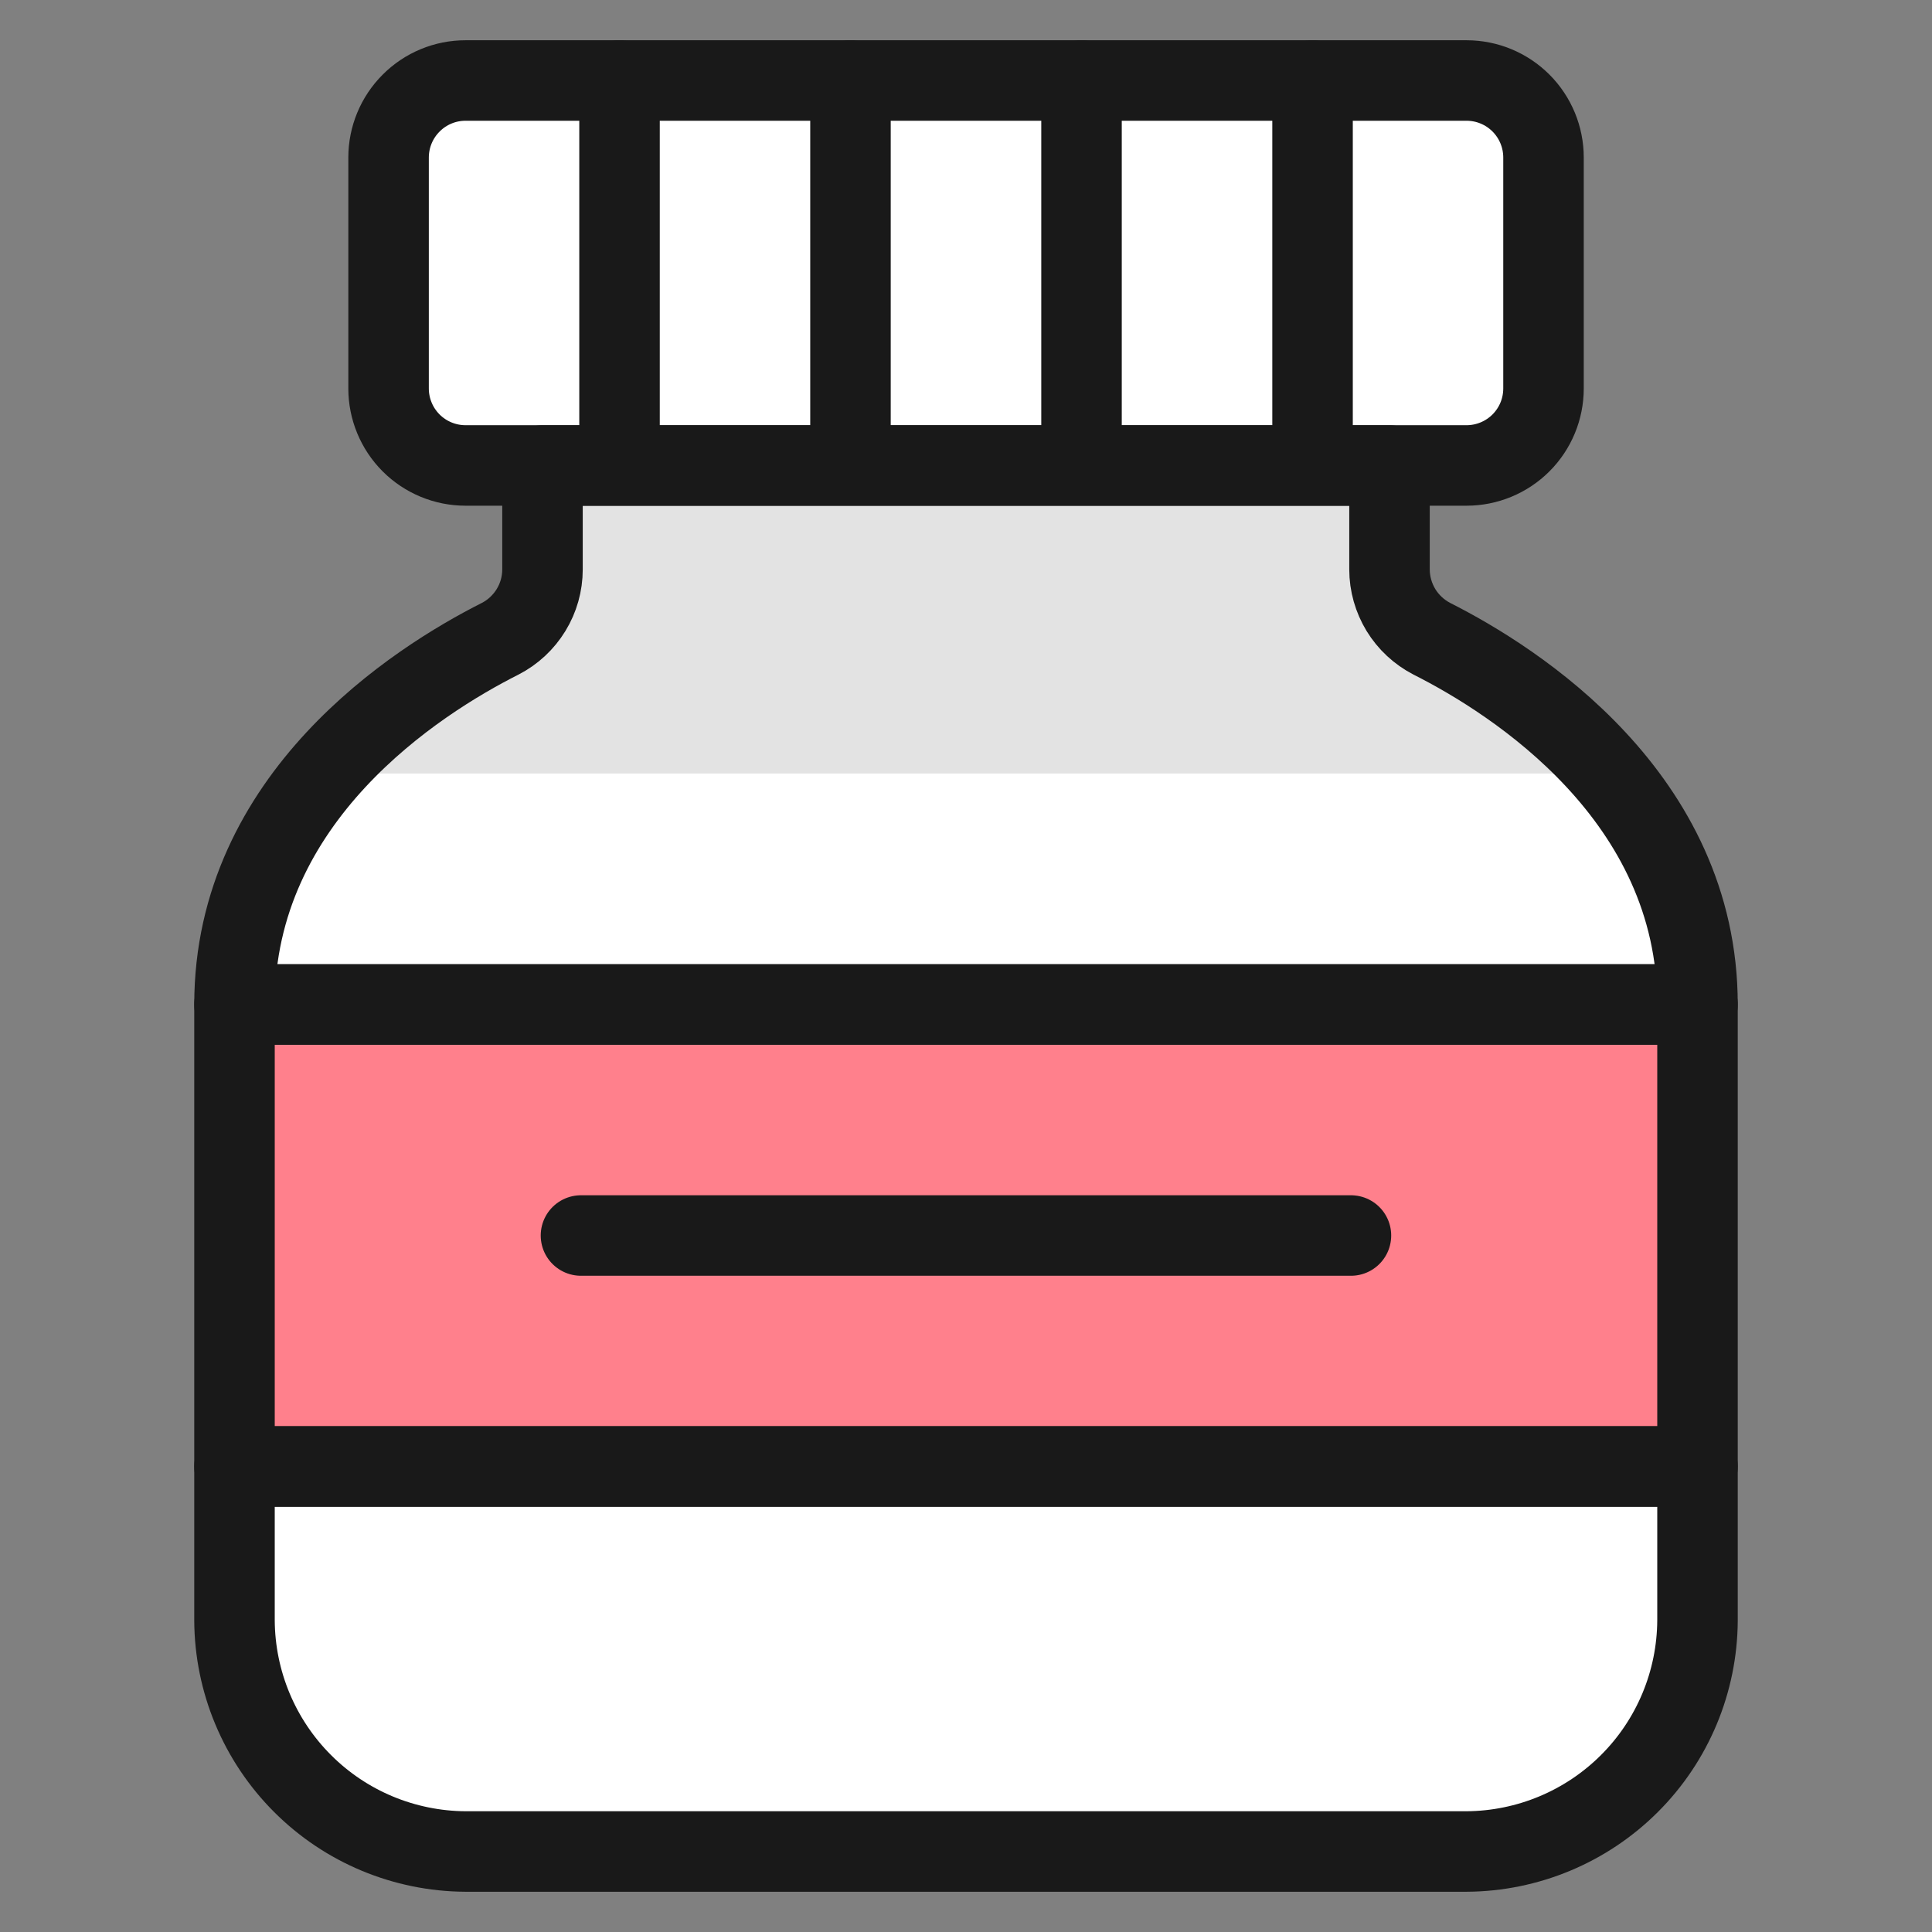 <svg xmlns="http://www.w3.org/2000/svg" fill="none" viewBox="0 0 24 24" id="Design-Tool-Ink--Streamline-Ultimate"><rect x="0" y="0" width="24" height="24" fill="#808080" stroke="none"/><desc>Design Tool Ink Streamline Icon: https://streamlinehq.com</desc><path fill="#fff" d="M4.827 1.957c0 -0.254 0.101 -0.497 0.28 -0.676C5.286 1.101 5.529 1 5.783 1H18.218c0.254 0 0.497 0.101 0.676 0.28 0.179 0.179 0.28 0.423 0.28 0.676v2.87c0 0.254 -0.101 0.497 -0.28 0.676 -0.179 0.179 -0.423 0.28 -0.676 0.28H5.783c-0.254 0 -0.497 -0.101 -0.676 -0.28 -0.179 -0.179 -0.28 -0.423 -0.28 -0.676V1.957Z" stroke-width="1"></path><path fill="#fff" d="M21.087 12.478H2.913c0 -2.573 2.257 -4.017 3.3 -4.543 0.158 -0.081 0.291 -0.205 0.384 -0.357 0.093 -0.152 0.142 -0.326 0.142 -0.504V5.783H17.261v1.291c0 0.178 0.05 0.352 0.142 0.504 0.093 0.152 0.226 0.275 0.384 0.357 1.043 0.526 3.3 1.97 3.3 4.543Z" stroke-width="1"></path><path fill="#fff" d="M2.913 18.217H21.087v1.913c-0.004 0.76 -0.307 1.488 -0.845 2.025 -0.537 0.537 -1.265 0.841 -2.025 0.845H5.783c-0.76 -0.004 -1.488 -0.307 -2.025 -0.845 -0.537 -0.537 -0.841 -1.265 -0.845 -2.025v-1.913Z" stroke-width="1"></path><path stroke="#191919" stroke-linecap="round" stroke-linejoin="round" d="M7.696 1v4.783" stroke-width="1"></path><path stroke="#191919" stroke-linecap="round" stroke-linejoin="round" d="M13.435 1v4.783" stroke-width="1"></path><path stroke="#191919" stroke-linecap="round" stroke-linejoin="round" d="M10.565 1v4.783" stroke-width="1"></path><path stroke="#191919" stroke-linecap="round" stroke-linejoin="round" d="M16.305 1v4.783" stroke-width="1"></path><path fill="#ff808c" d="M21.087 12.478H2.913v5.739H21.087v-5.739Z" stroke-width="1"></path><path stroke="#191919" stroke-linecap="round" stroke-linejoin="round" d="M7.217 15.348h9.565" stroke-width="1"></path><path fill="#e3e3e3" d="M6.214 7.935c-0.825 0.415 -1.564 0.983 -2.177 1.674H19.965c-0.613 -0.691 -1.352 -1.259 -2.177 -1.674 -0.158 -0.081 -0.291 -0.205 -0.384 -0.357 -0.093 -0.152 -0.142 -0.326 -0.142 -0.504V5.783H6.74v1.291c-0 0.178 -0.05 0.352 -0.142 0.504 -0.093 0.152 -0.226 0.275 -0.384 0.357Z" stroke-width="1"></path><path stroke="#191919" stroke-linecap="round" stroke-linejoin="round" d="M4.827 1.957c0 -0.254 0.101 -0.497 0.28 -0.676C5.286 1.101 5.529 1 5.783 1H18.218c0.254 0 0.497 0.101 0.676 0.28 0.179 0.179 0.28 0.423 0.28 0.676v2.87c0 0.254 -0.101 0.497 -0.28 0.676 -0.179 0.179 -0.423 0.28 -0.676 0.28H5.783c-0.254 0 -0.497 -0.101 -0.676 -0.28 -0.179 -0.179 -0.28 -0.423 -0.28 -0.676V1.957Z" stroke-width="1"></path><path stroke="#191919" stroke-linecap="round" stroke-linejoin="round" d="M21.087 12.478H2.913c0 -2.573 2.257 -4.017 3.3 -4.543 0.158 -0.081 0.291 -0.205 0.384 -0.357 0.093 -0.152 0.142 -0.326 0.142 -0.504V5.783H17.261v1.291c0 0.178 0.05 0.352 0.142 0.504 0.093 0.152 0.226 0.275 0.384 0.357 1.043 0.526 3.3 1.97 3.3 4.543Z" stroke-width="1"></path><path stroke="#191919" stroke-linecap="round" stroke-linejoin="round" d="M2.913 18.217H21.087v1.913c-0.004 0.76 -0.307 1.488 -0.845 2.025 -0.537 0.537 -1.265 0.841 -2.025 0.845H5.783c-0.76 -0.004 -1.488 -0.307 -2.025 -0.845 -0.537 -0.537 -0.841 -1.265 -0.845 -2.025v-1.913Z" stroke-width="1"></path><path stroke="#191919" stroke-linecap="round" stroke-linejoin="round" d="M21.087 12.478H2.913v5.739H21.087v-5.739Z" stroke-width="1"></path></svg>